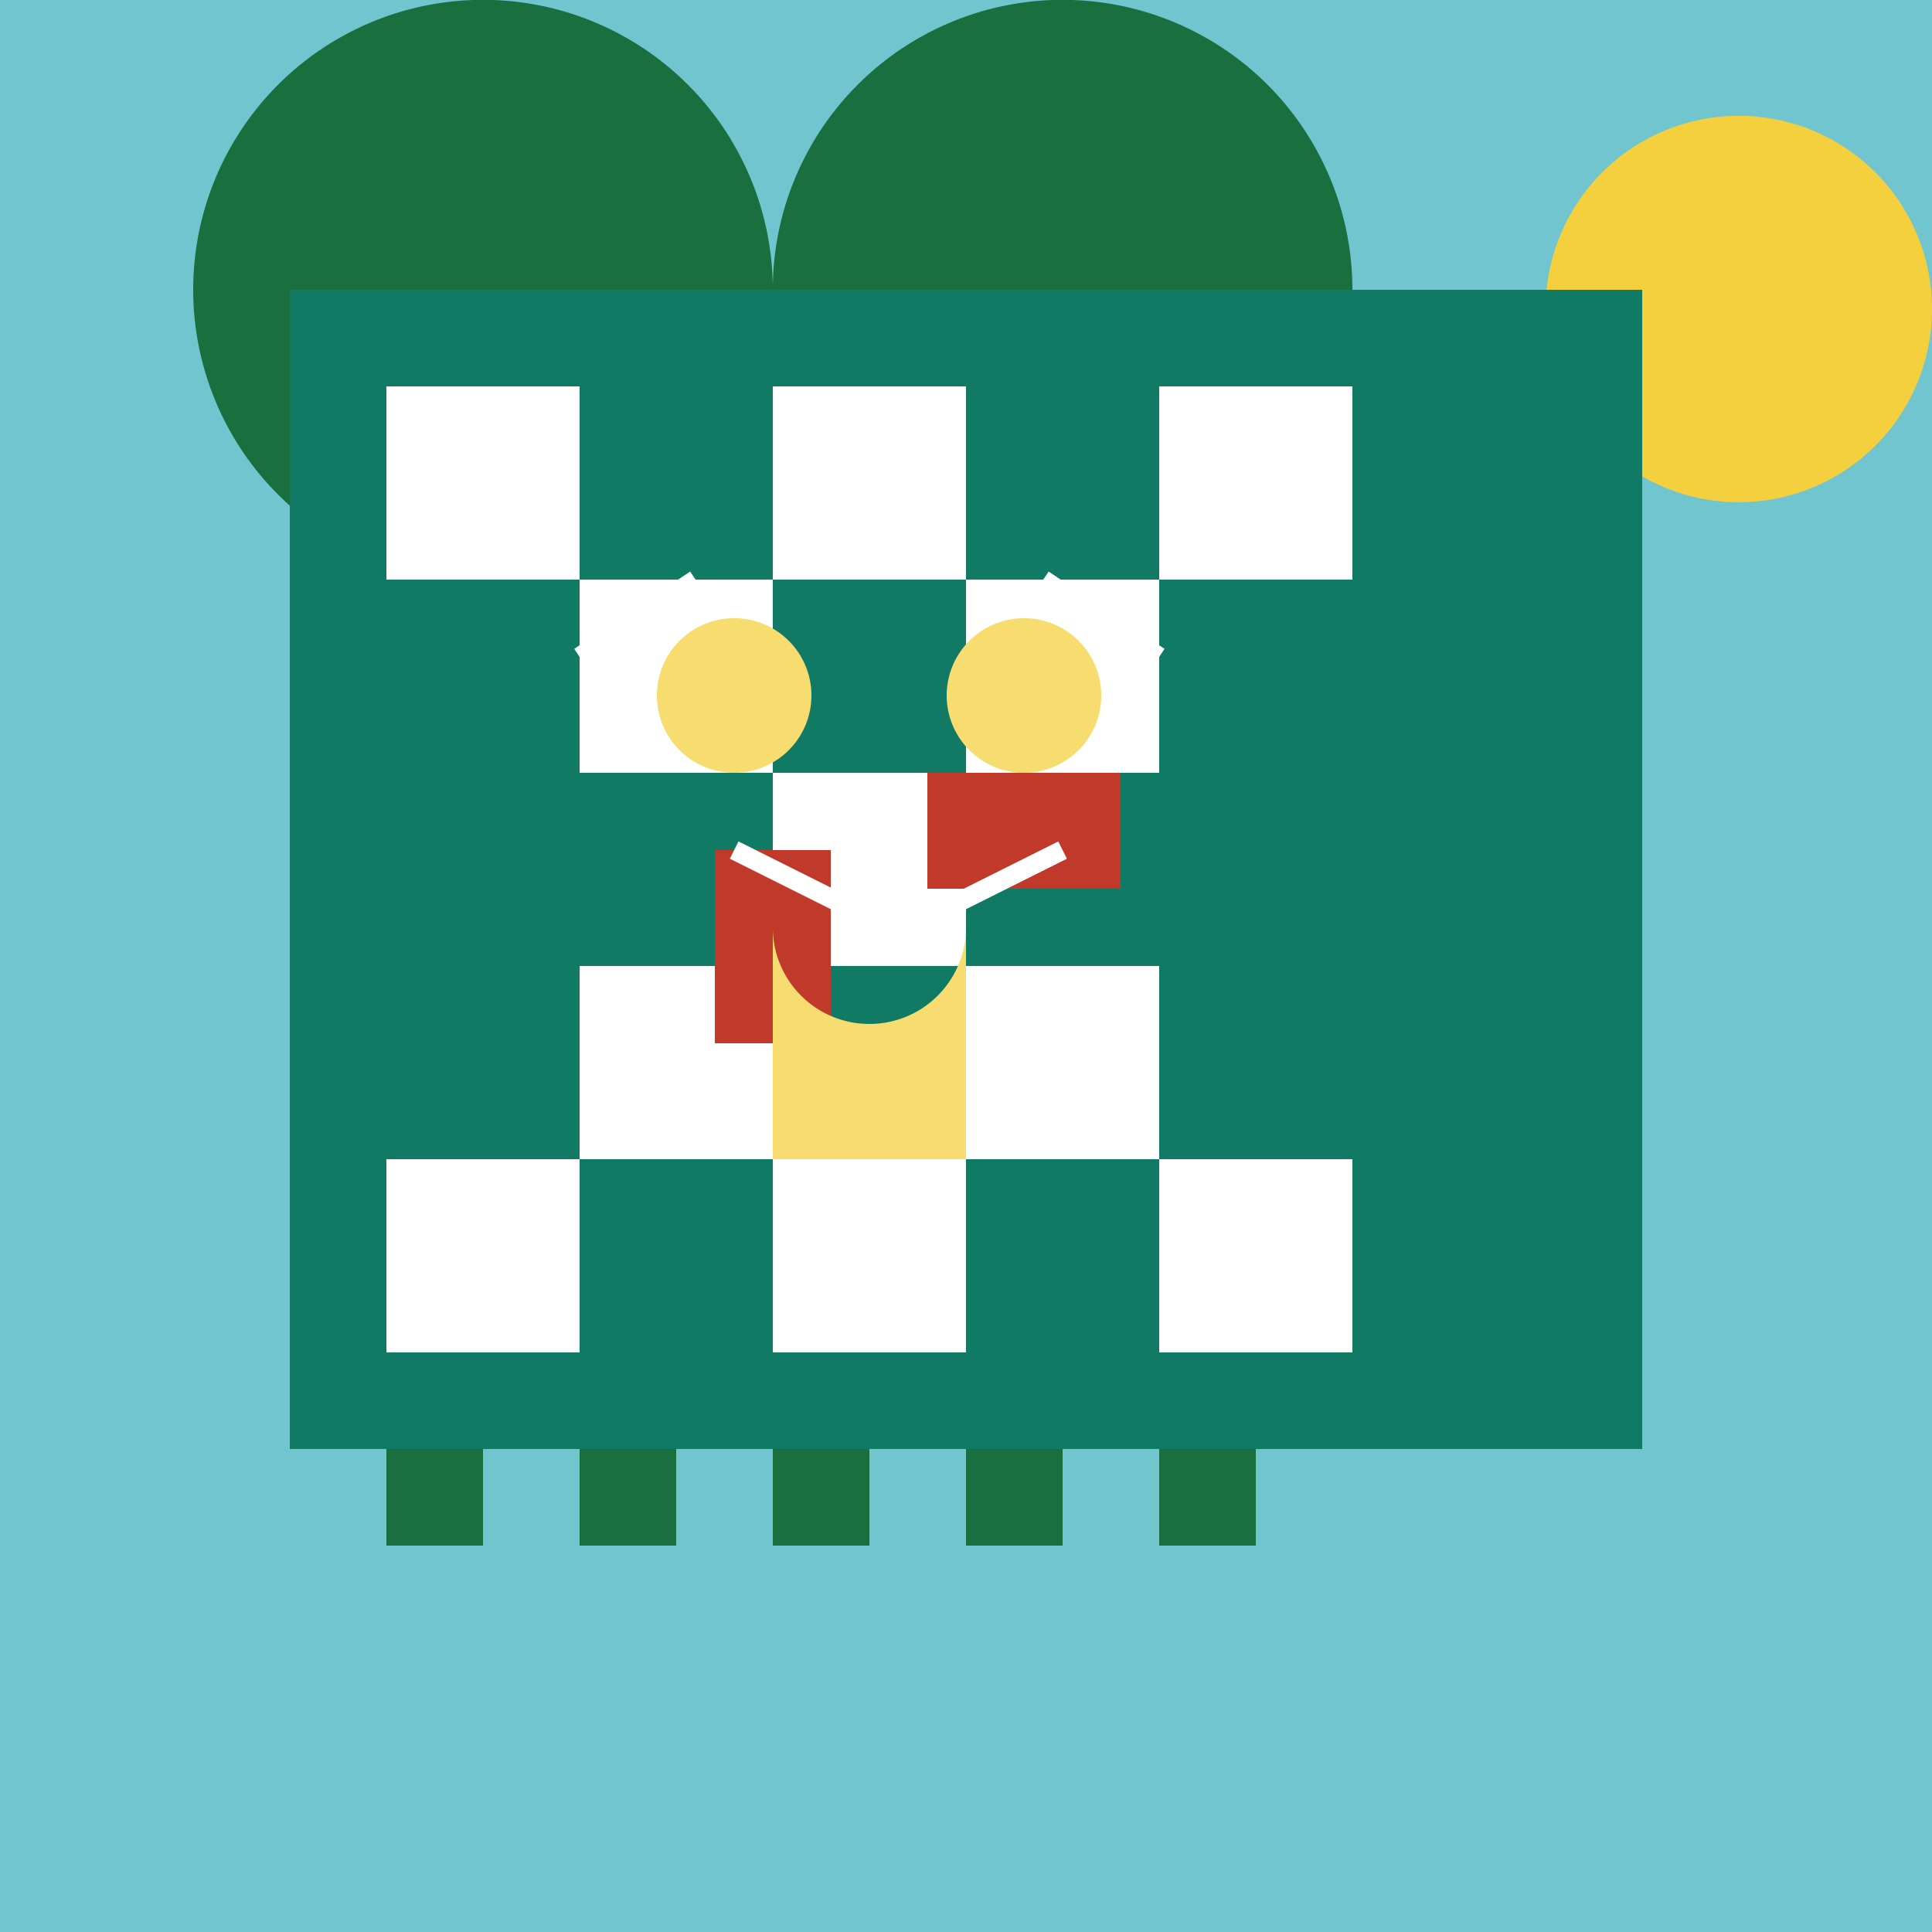 <!--

Generated by DrawGPT.
Free, open source, AI generated images in SVG, PNG, and HTML Canvas format.
https://drawgpt.ai

Created: 2023-09-26T19:08:24.499Z
Link: https://drawgpt.ai/prompt/56206/

-->
<svg xmlns="http://www.w3.org/2000/svg" xmlns:xlink="http://www.w3.org/1999/xlink" width="500" height="500"><defs/><g><rect fill="#70C5CE" stroke="none" x="0" y="0" width="512" height="512"/><path fill="#F4D03F" stroke="none" paint-order="stroke fill markers" d=" M 500 80 A 50 50 0 1 1 500 79.95"/><rect fill="#196F3D" stroke="none" x="100" y="100" width="25" height="300"/><rect fill="#196F3D" stroke="none" x="150" y="150" width="25" height="250"/><rect fill="#196F3D" stroke="none" x="200" y="200" width="25" height="200"/><rect fill="#196F3D" stroke="none" x="250" y="150" width="25" height="250"/><rect fill="#196F3D" stroke="none" x="300" y="100" width="25" height="300"/><path fill="#196F3D" stroke="none" paint-order="stroke fill markers" d=" M 200 75 A 75 75 0 1 1 200 74.925"/><path fill="#196F3D" stroke="none" paint-order="stroke fill markers" d=" M 350 75 A 75 75 0 1 1 350 74.925"/><rect fill="#117A65" stroke="none" x="75" y="75" width="350" height="300"/><rect fill="#FFFFFF" stroke="none" x="100" y="100" width="50" height="50"/><rect fill="#FFFFFF" stroke="none" x="200" y="100" width="50" height="50"/><rect fill="#FFFFFF" stroke="none" x="300" y="100" width="50" height="50"/><rect fill="#FFFFFF" stroke="none" x="150" y="150" width="50" height="50"/><rect fill="#FFFFFF" stroke="none" x="250" y="150" width="50" height="50"/><rect fill="#FFFFFF" stroke="none" x="200" y="200" width="50" height="50"/><rect fill="#FFFFFF" stroke="none" x="150" y="250" width="50" height="50"/><rect fill="#FFFFFF" stroke="none" x="250" y="250" width="50" height="50"/><rect fill="#FFFFFF" stroke="none" x="100" y="300" width="50" height="50"/><rect fill="#FFFFFF" stroke="none" x="200" y="300" width="50" height="50"/><rect fill="#FFFFFF" stroke="none" x="300" y="300" width="50" height="50"/><rect fill="#C0392B" stroke="none" x="240" y="200" width="50" height="30"/><rect fill="#C0392B" stroke="none" x="185" y="220" width="30" height="50"/><path fill="#F7DC6F" stroke="none" paint-order="stroke fill markers" d=" M 210 180 A 20 20 0 1 1 210 179.98"/><path fill="#F7DC6F" stroke="none" paint-order="stroke fill markers" d=" M 285 180 A 20 20 0 1 1 285 179.98"/><path fill="#F7DC6F" stroke="none" paint-order="stroke fill markers" d=" M 250 240 A 25 25 0 0 1 200 240 L 200 300 L 250 300 Z"/><path fill="none" stroke="#FFFFFF" paint-order="fill stroke markers" d=" M 190 220 L 230 240" stroke-miterlimit="10" stroke-width="5" stroke-dasharray=""/><path fill="none" stroke="#FFFFFF" paint-order="fill stroke markers" d=" M 275 220 L 235 240" stroke-miterlimit="10" stroke-width="5" stroke-dasharray=""/><path fill="none" stroke="#FFFFFF" paint-order="fill stroke markers" d=" M 150 170 L 180 150" stroke-miterlimit="10" stroke-width="5" stroke-dasharray=""/><path fill="none" stroke="#FFFFFF" paint-order="fill stroke markers" d=" M 300 170 L 270 150" stroke-miterlimit="10" stroke-width="5" stroke-dasharray=""/></g></svg>